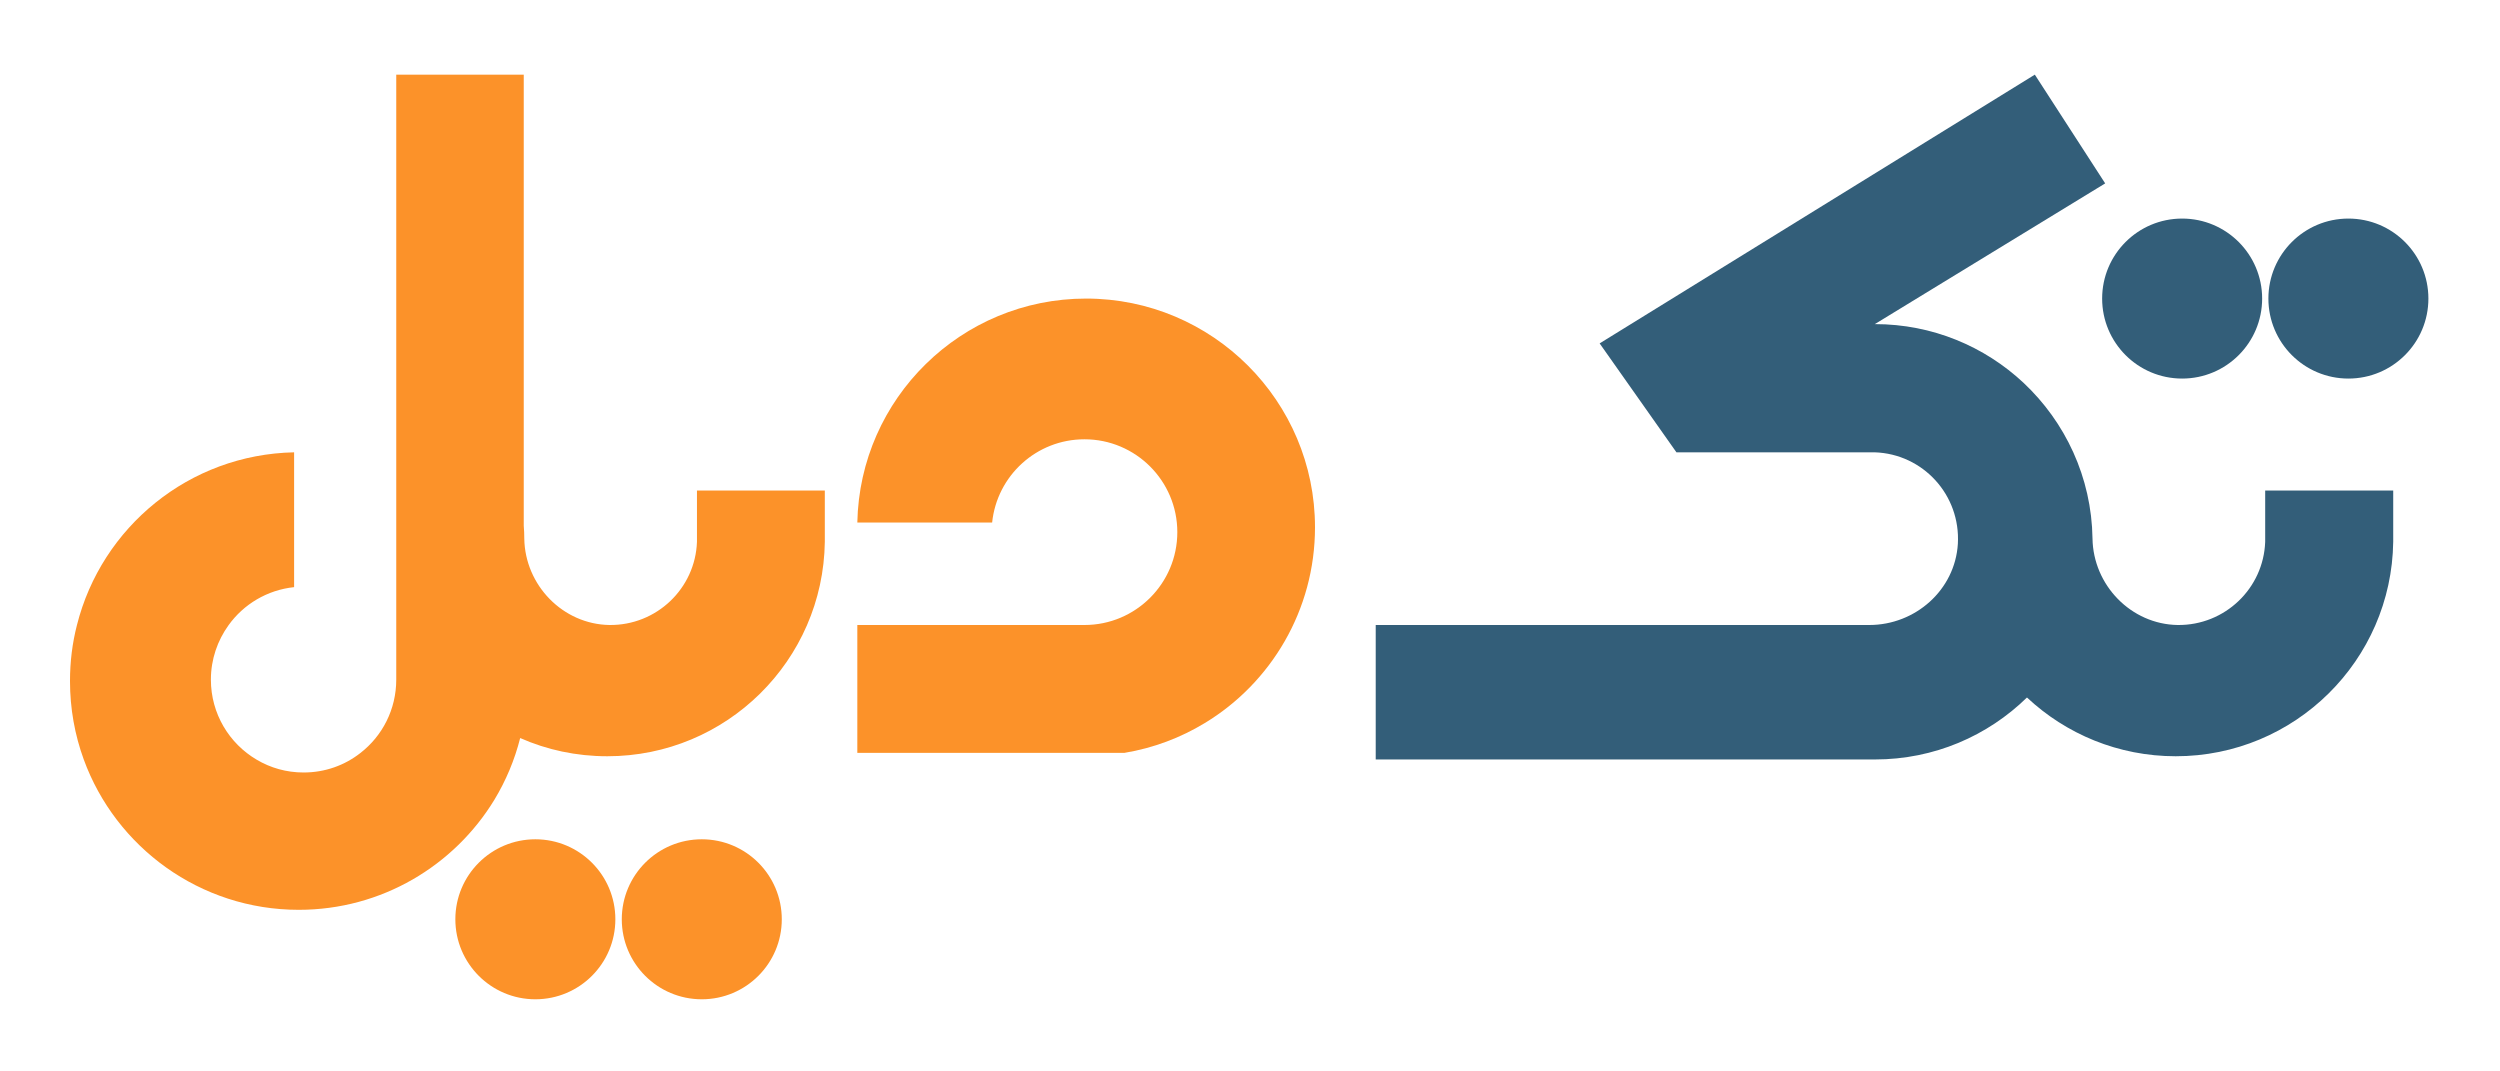 <?xml version="1.0" encoding="utf-8"?>
<!-- Generator: Adobe Illustrator 21.1.0, SVG Export Plug-In . SVG Version: 6.00 Build 0)  -->
<svg version="1.1" id="Layer_1" xmlns="http://www.w3.org/2000/svg" xmlns:xlink="http://www.w3.org/1999/xlink" x="0px" y="0px"
	 viewBox="0 0 1400 600" style="enable-background:new 0 0 1400 600;" xml:space="preserve">
<style type="text/css">
	.st0{fill:none;}
	.st1{fill:#335E79;}
	.st2{fill:#FC9229;}
</style>
<g>
	<g>
		<path class="st0" d="M1268.5,301.6c0,0.6,0,1.2,0,1.8"/>
		<line class="st0" x1="1340.2" y1="303.4" x2="1340.2" y2="303.4"/>
		<path class="st1" d="M1340.2,274.7v26.9c0,0.6,0,1.2,0,1.8c-0.9,66.5-55.1,120.1-121.8,120.1c-32.2,0-61.5-12.5-83.3-32.9
			c-22,21.5-52,34.7-85.1,34.7H770.4V350h276.4c25.8,0,48-19.6,49.6-45.4c1.6-27.5-19.6-50.4-46.5-51.3h-0.5c-0.4,0-0.8,0-1.3,0
			s-0.8,0-1.3,0h-108l-43-61l243.7-150.5l39.4,60.9l-129,78.8c32.2,0,61.5,12.5,83.3,32.9c23.3,21.9,38.1,52.8,38.6,87.2
			c0.4,26.1,21.6,48,47.7,48.4c26.4,0.3,48.1-20.5,49-46.6h0v-28.7H1340.2z"/>
		<path class="st2" d="M461.9,274.7v26.9c0,0.6,0,1.2,0,1.8c-0.9,66.5-55.1,120.1-121.8,120.1c-17.4,0-33.9-3.6-48.8-10.2
			c-3.1,12.3-8,23.9-14.4,34.5c-22.5,37-63.2,61.7-109.6,61.7c-55.3,0-102.5-35.1-120.4-84.2c-5-13.7-7.7-28.5-7.7-43.9
			c0-10.8,1.3-21.3,3.9-31.4c13.8-54.8,62.8-95.5,121.6-96.7v75.5c-15.1,1.6-28.3,9.6-36.7,21.3c-6.2,8.6-9.9,19.1-9.9,30.5
			c0,19.1,10.3,35.8,25.6,44.8c7.7,4.6,16.7,7.2,26.3,7.2c12,0,23-4,31.8-10.9h0c12.3-9.5,20.1-24.4,20.1-41.1V41.8h71.4v252.6
			c0.2,2.4,0.3,4.8,0.3,7.2c0.4,26.1,21.6,48,47.7,48.4c26.4,0.3,48.1-20.5,49-46.6h0v-28.7H461.9z"/>
		<line class="st0" x1="1340.2" y1="303.4" x2="1340.2" y2="301.6"/>
		<line class="st0" x1="1049.9" y1="350" x2="1048.1" y2="350"/>
		<line class="st0" x1="1049.4" y1="253.2" x2="1046.9" y2="253.2"/>
	</g>
	<path class="st2" d="M736.4,295.3c0,46.4-24.7,87.2-61.7,109.6c-13.5,8.2-28.7,14-45,16.7H480.1V350h127.2c28.7,0,52-23.3,52-52
		c0-28.7-23.3-52-52-52c-26.9,0-49,20.4-51.7,46.6h-75.5c1.4-69.5,58.2-125.4,128.1-125.4C679,167.2,736.4,224.6,736.4,295.3z"/>
	<circle class="st1" cx="1315.1" cy="167.2" r="44.8"/>
	<circle class="st1" cx="1222" cy="167.2" r="44.8"/>
	<circle class="st2" cx="393" cy="514.8" r="44.8"/>
	<circle class="st2" cx="299.8" cy="514.8" r="44.8"/>
</g>
</svg>
